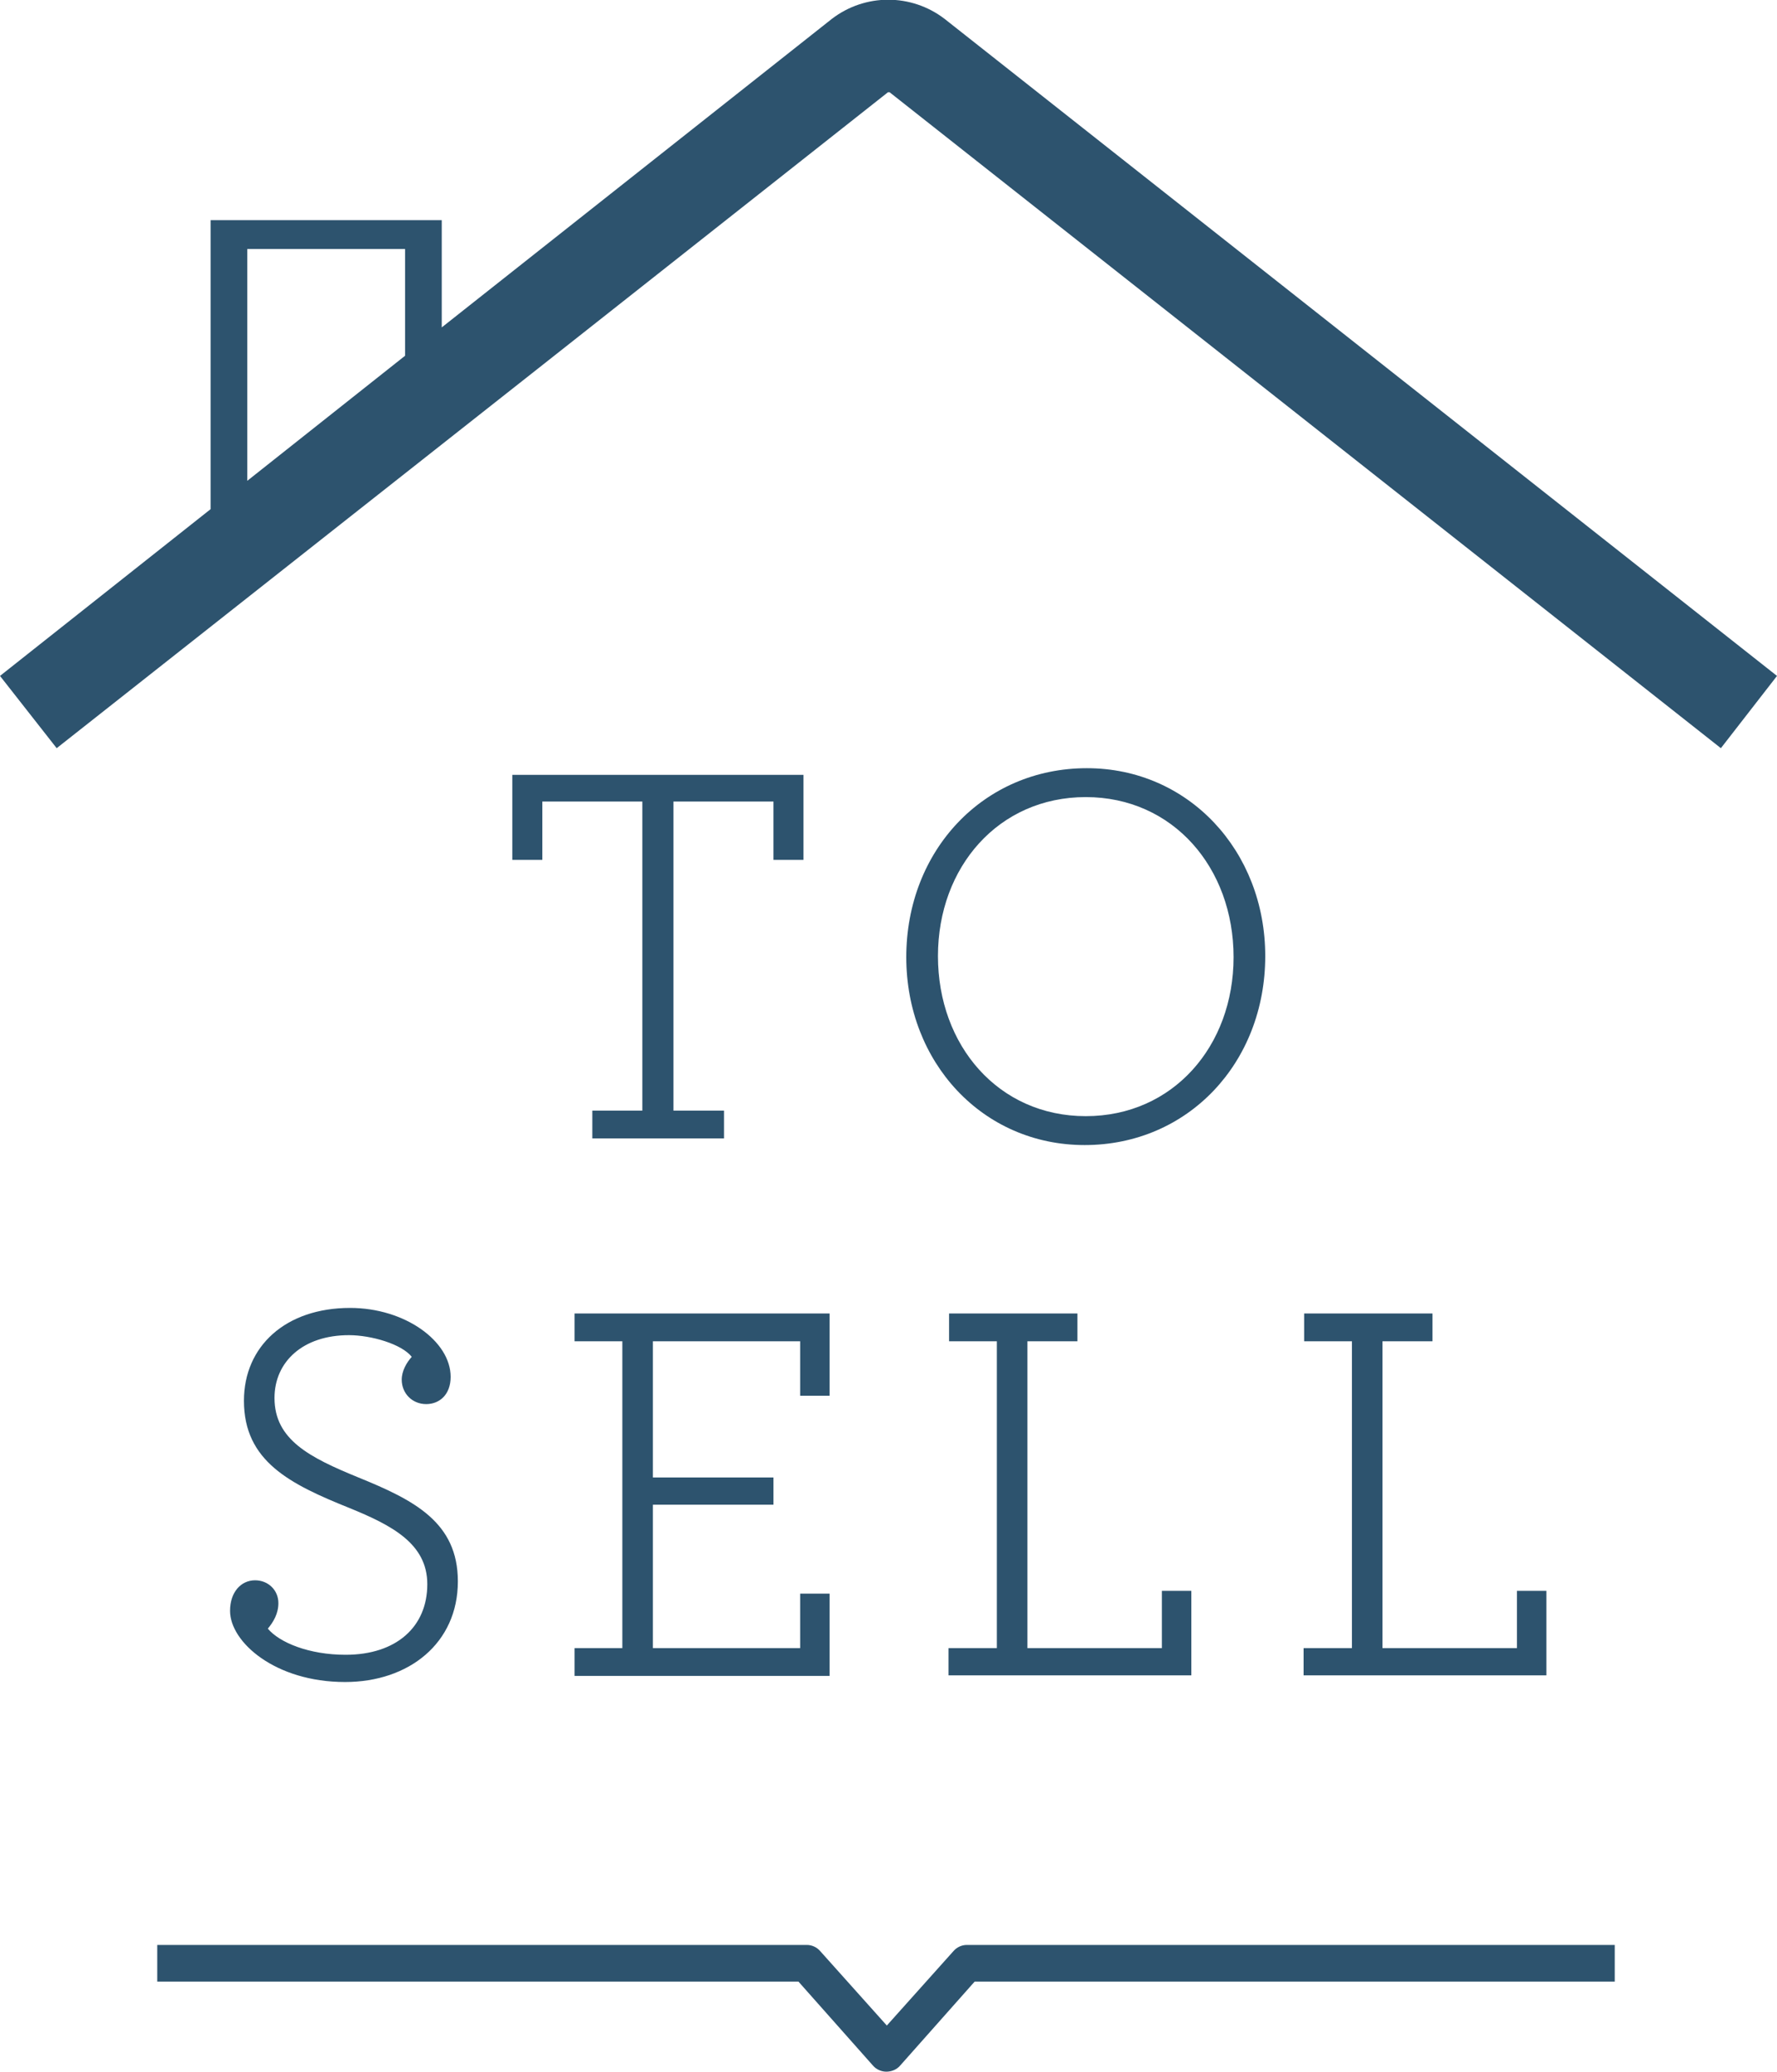 <?xml version="1.0" encoding="utf-8"?>
<!-- Generator: Adobe Illustrator 22.1.0, SVG Export Plug-In . SVG Version: 6.00 Build 0)  -->
<svg version="1.1" id="Layer_1" xmlns="http://www.w3.org/2000/svg" xmlns:xlink="http://www.w3.org/1999/xlink" x="0px" y="0px"
	 viewBox="0 0 319.8 372.7" style="enable-background:new 0 0 319.8 372.7;" xml:space="preserve">
<style type="text/css">
	.st0{enable-background:new    ;}
	.st1{fill:#2D536E;}
</style>
<g>
	<g class="st0">
		<path class="st1" d="M41.4,289.8c0-3.4,2-5.5,4.5-5.5c2.4,0,4.2,1.8,4.2,4.1c0,1.9-0.9,3.4-1.9,4.6c2.1,2.5,7.4,4.7,14,4.7
			c9.1,0,14.7-5,14.7-12.7c0-7.3-6.4-10.6-14-13.7c-10.7-4.3-19-8.4-19-19.3c0-9.8,7.5-16.7,19.1-16.7c9.9,0,18.1,6,18.1,12.4
			c0,3.2-2,4.9-4.4,4.9c-2.5,0-4.4-1.9-4.4-4.4c0-1.6,0.9-3.1,1.8-4.1c-1.8-2.3-7.3-3.9-11.3-3.9c-8.3,0-13.4,4.8-13.4,11.3
			c0,7.5,6.3,10.7,15.1,14.3c10.1,4.1,17.9,8.1,17.9,18.7c0,11.1-8.8,18.1-20.3,18.1C49.5,302.6,41.4,295.4,41.4,289.8z"/>
		<path class="st1" d="M103.4,296.5h8.6v-55.2h-8.6v-5h45.9v14.8h-5.3v-9.8h-26.5v24.5h21.7v4.9h-21.7v25.8h26.5v-9.8h5.3v14.8
			h-45.9V296.5z"/>
		<path class="st1" d="M170.8,296.5h8.6v-55.2h-8.6v-5h23.1v5h-9v55.2h24.2v-10.3h5.3v15.2h-43.7V296.5z"/>
		<path class="st1" d="M234.7,296.5h8.6v-55.2h-8.6v-5h23.1v5h-9v55.2H273v-10.3h5.3v15.2h-43.7V296.5z"/>
	</g>
	<g class="st0">
		<path class="st1" d="M106.5,199.8h9.1v-55.6h-18v10.5h-5.4v-15.3h52.4v15.3h-5.4v-10.5h-18v55.6h9.1v5h-23.7V199.8z"/>
		<path class="st1" d="M163.1,172.2c0-19.2,13.9-34,32.5-34c18.3,0,32.1,14.9,32.1,33.8c0,19.2-13.9,34-32.5,34
			C176.8,206,163.1,191.1,163.1,172.2z M222,172.2c0-16.1-10.9-28.8-26.6-28.8c-15.7,0-26.6,12.6-26.6,28.6
			c0,16.1,10.9,28.8,26.6,28.8C211.1,200.8,222,188.2,222,172.2z"/>
	</g>
	<path id="also_2_4_" class="st1" d="M159.5,372.7c-0.9,0-1.8-0.4-2.4-1.1l-13.4-15.1H28.3v-6.6h116.9c0.9,0,1.8,0.4,2.4,1.1
		l12,13.4l12-13.4c0.6-0.7,1.5-1.1,2.4-1.1h116.6v6.6H175.4L162,371.6C161.4,372.3,160.5,372.7,159.5,372.7z"/>
	<path id="teto_2_4_" class="st1" d="M170,3.4c-6-4.6-14.3-4.6-20.3,0L79.5,58.9V39.6H37.9v52L0,121.6l10.2,13l52.5-41.4l0,0
		l34-26.8l63.1-49.8c0.1,0,0.2,0,0.3,0l149.6,118l10.1-13L170,3.4z M72.9,44.8V64L44.5,86.5V44.8H72.9z"/>
</g>
</svg>
